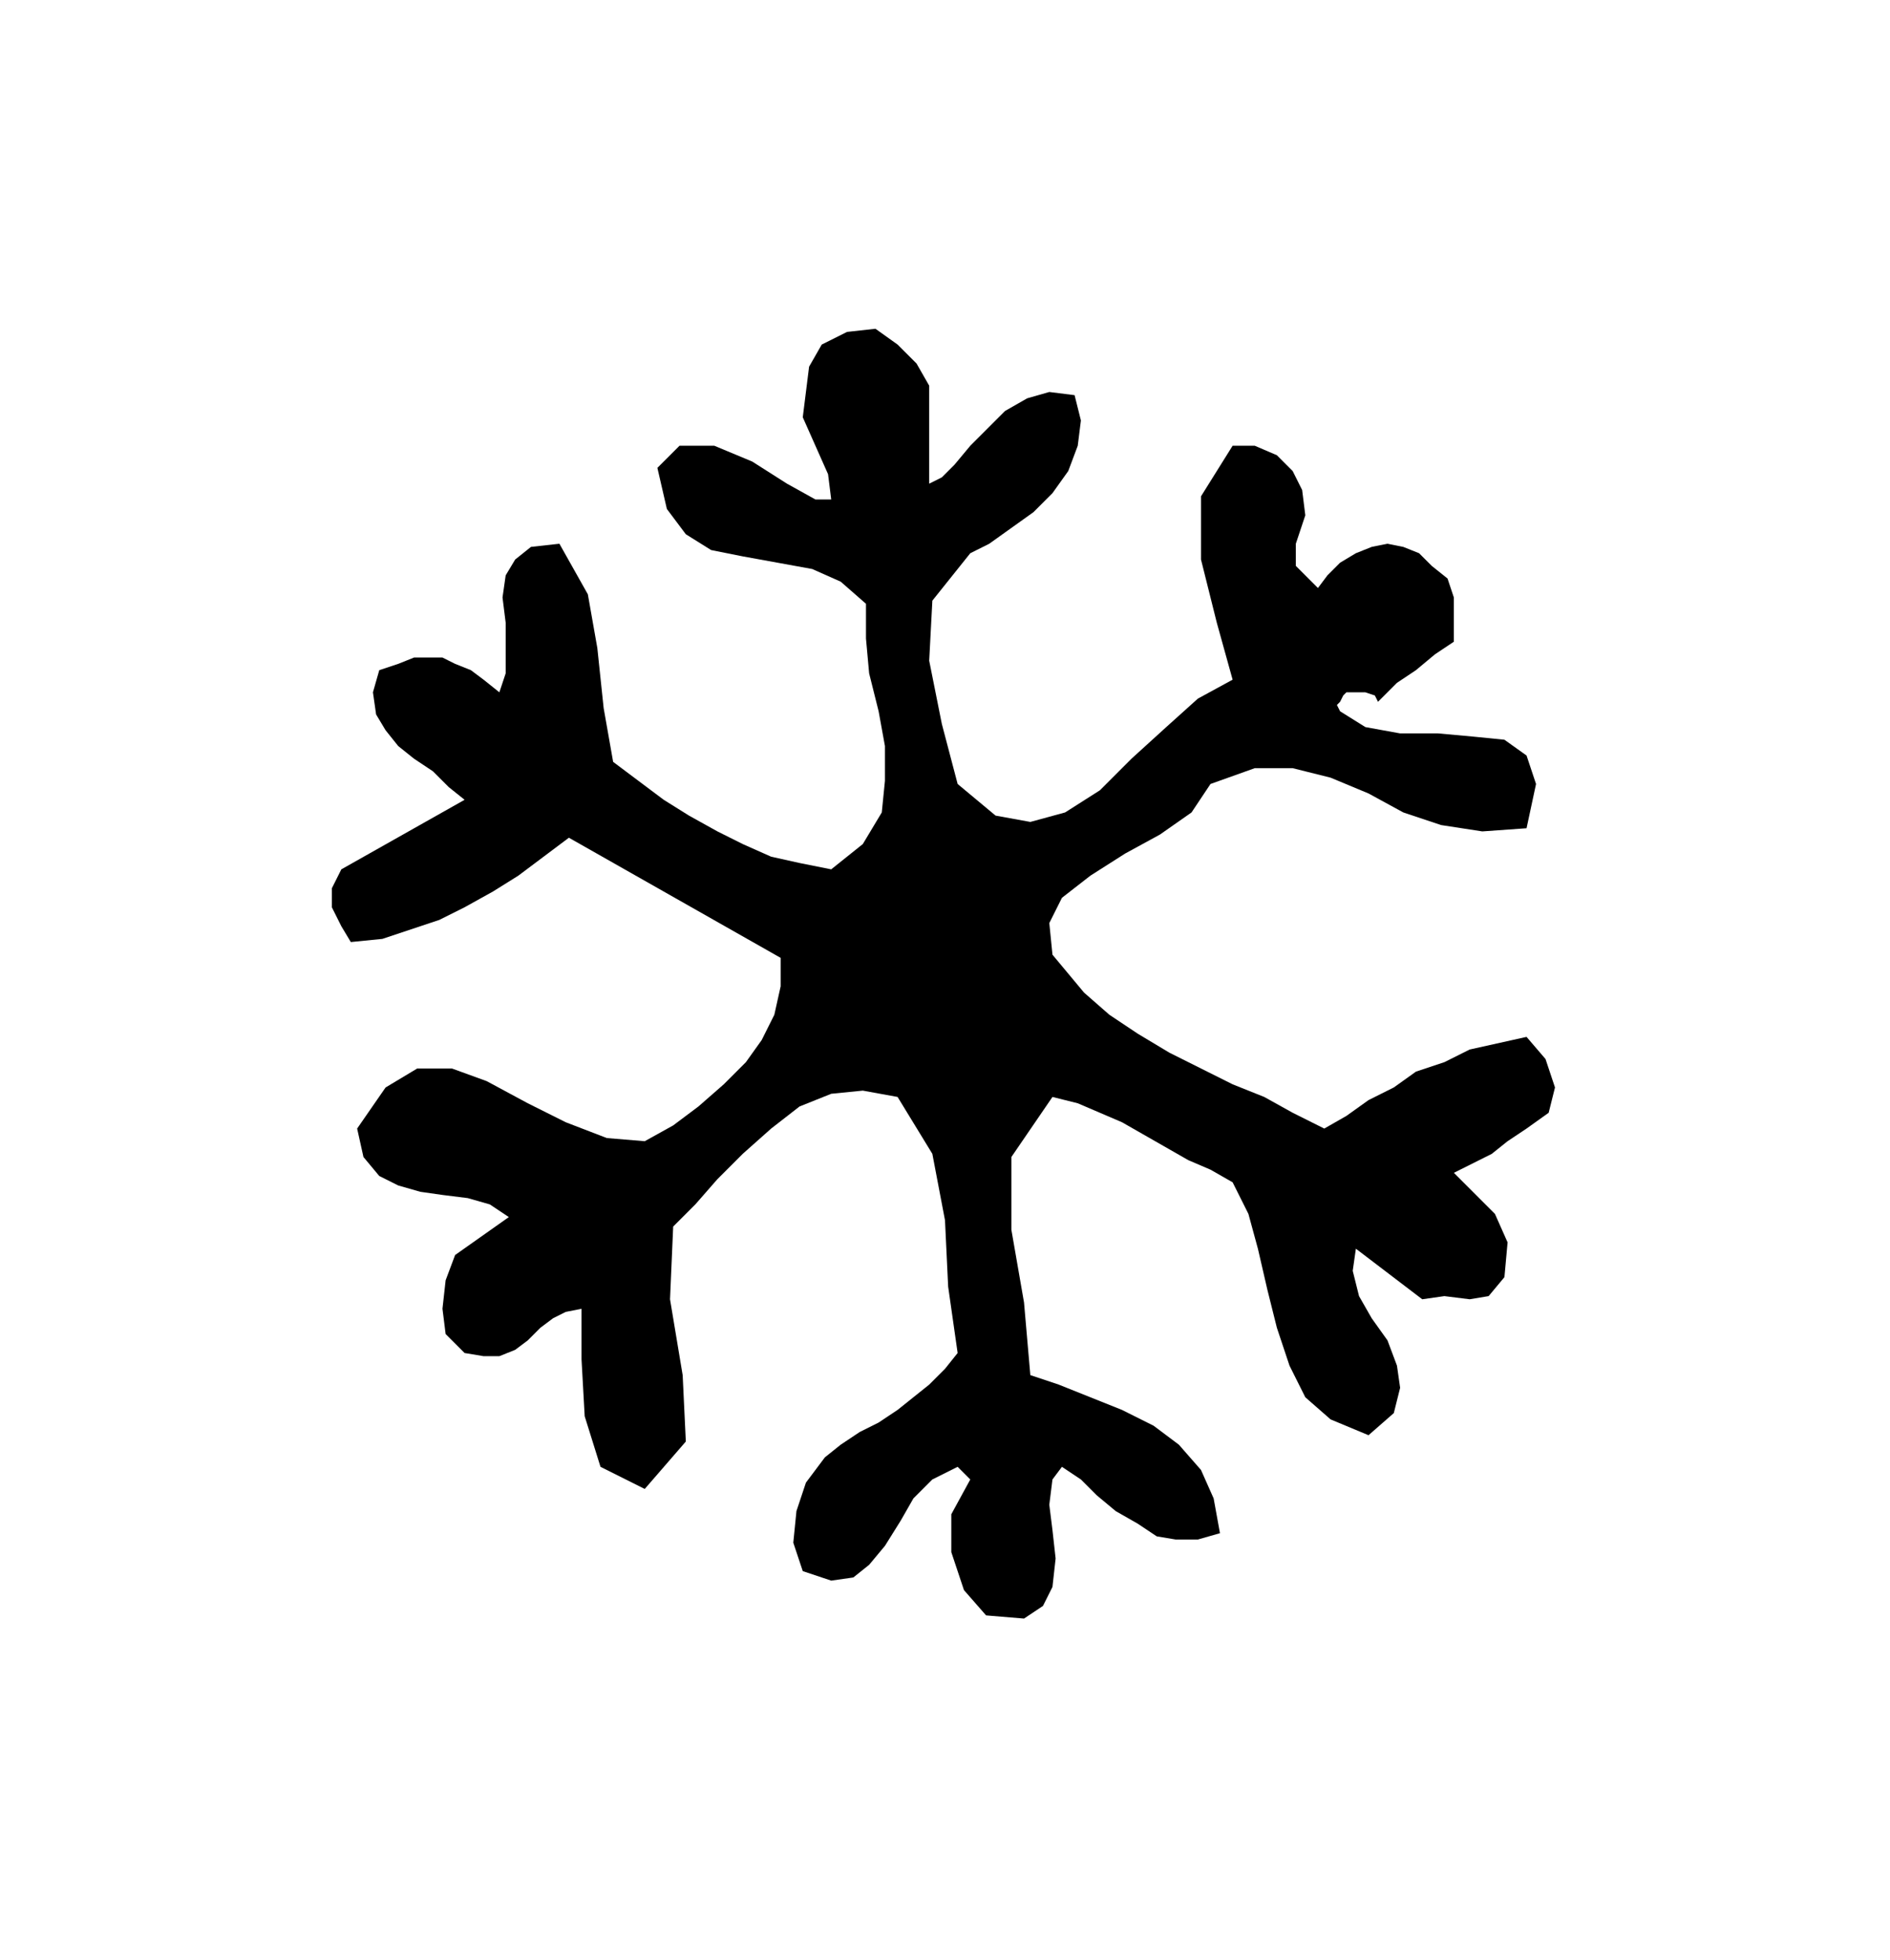 <svg xmlns="http://www.w3.org/2000/svg" width="57.408" height="59.52" fill-rule="evenodd" stroke-linecap="round" preserveAspectRatio="none" viewBox="0 0 598 620"><style>.brush0{fill:#fff}.pen0{stroke:#000;stroke-width:1;stroke-linejoin:round}.brush1{fill:none}</style><path d="M294 122v31l4-2 4-4 5-6 5-5 6-6 7-4 7-2 8 1 2 8-1 8-3 8-5 7-6 6-7 5-7 5-6 3-12 15-1 19 4 20 5 19 12 10 11 2 11-3 11-7 10-10 11-10 10-9 11-6-5-18-5-20v-20l10-16h7l7 3 5 5 3 6 1 8-3 9v7l7 7 3-4 4-4 5-3 5-2 5-1 5 1 5 2 4 4 5 4 2 6v14l-6 4-6 5-6 4-6 6-1-2-3-1h-6l-1 1-1 2-1 1 1 2 8 5 11 2h12l11 1 10 1 7 5 3 9-3 14-14 1-13-2-12-4-11-6-12-5-12-3h-12l-14 5-6 9-10 7-11 6-11 7-9 7-4 8 1 10 10 12 8 7 9 6 10 6 10 5 10 5 10 4 9 5 10 5 7-4 7-5 8-4 7-5 9-3 8-4 9-2 9-2 6 7 3 9-2 8-7 5-6 4-5 4-6 3-6 3 6 6 7 7 4 9-1 11-5 6-6 1-8-1-7 1-21-16-1 7 2 8 4 7 5 7 3 8 1 7-2 8-8 7-12-5-8-7-5-10-4-12-3-12-3-13-3-11-5-10-7-4-7-3-7-4-7-4-7-4-7-3-7-3-8-2-13 19v23l4 23 2 23 9 3 10 4 10 4 10 5 8 6 7 8 4 9 2 11-7 2h-7l-6-1-6-4-7-4-6-5-5-5-6-4-3 4-1 8 1 8 1 9-1 9-3 6-6 4-12-1-7-8-4-12v-12l6-11-4-4-8 4-6 6-4 7-5 8-5 6-5 4-7 1-9-3-3-9 1-10 3-9 6-8 5-4 6-4 6-3 6-4 5-4 5-4 5-5 4-5-3-21-1-21-4-21-11-18-11-2-10 1-10 4-9 7-9 8-8 8-7 8-7 7-1 23 4 24 1 21-13 15-14-7-5-16-1-18v-16l-5 1-4 2-4 3-4 4-4 3-5 2h-5l-6-1-6-6-1-8 1-9 3-8 17-12-6-4-7-2-8-1-7-1-7-2-6-3-5-6-2-9 9-13 10-6h11l11 4 13 7 12 6 13 5 12 1 9-5 8-6 8-7 7-7 5-7 4-8 2-9v-9l-67-38-8 6-8 6-8 5-9 5-8 4-9 3-9 3-10 1-3-5-3-6v-6l3-6 39-22-5-4-5-5-6-4-5-4-4-5-3-5-1-7 2-7 6-2 5-2h9l4 2 5 2 4 3 5 4 2-6v-16l-1-8 1-7 3-5 5-4 9-1 9 16 3 17 2 19 3 17 8 6 8 6 8 5 9 5 8 4 9 4 9 2 10 2 10-8 6-10 1-10v-11l-2-11-3-12-1-11v-11l-8-7-9-4-11-2-11-2-10-2-8-5-6-8-3-13 7-7h11l12 5 11 7 9 5h5l-1-8-8-18 1-8 1-8 4-7 8-4 9-1 7 5 6 6 4 7z" style="fill:#000;stroke:none"/></svg>
